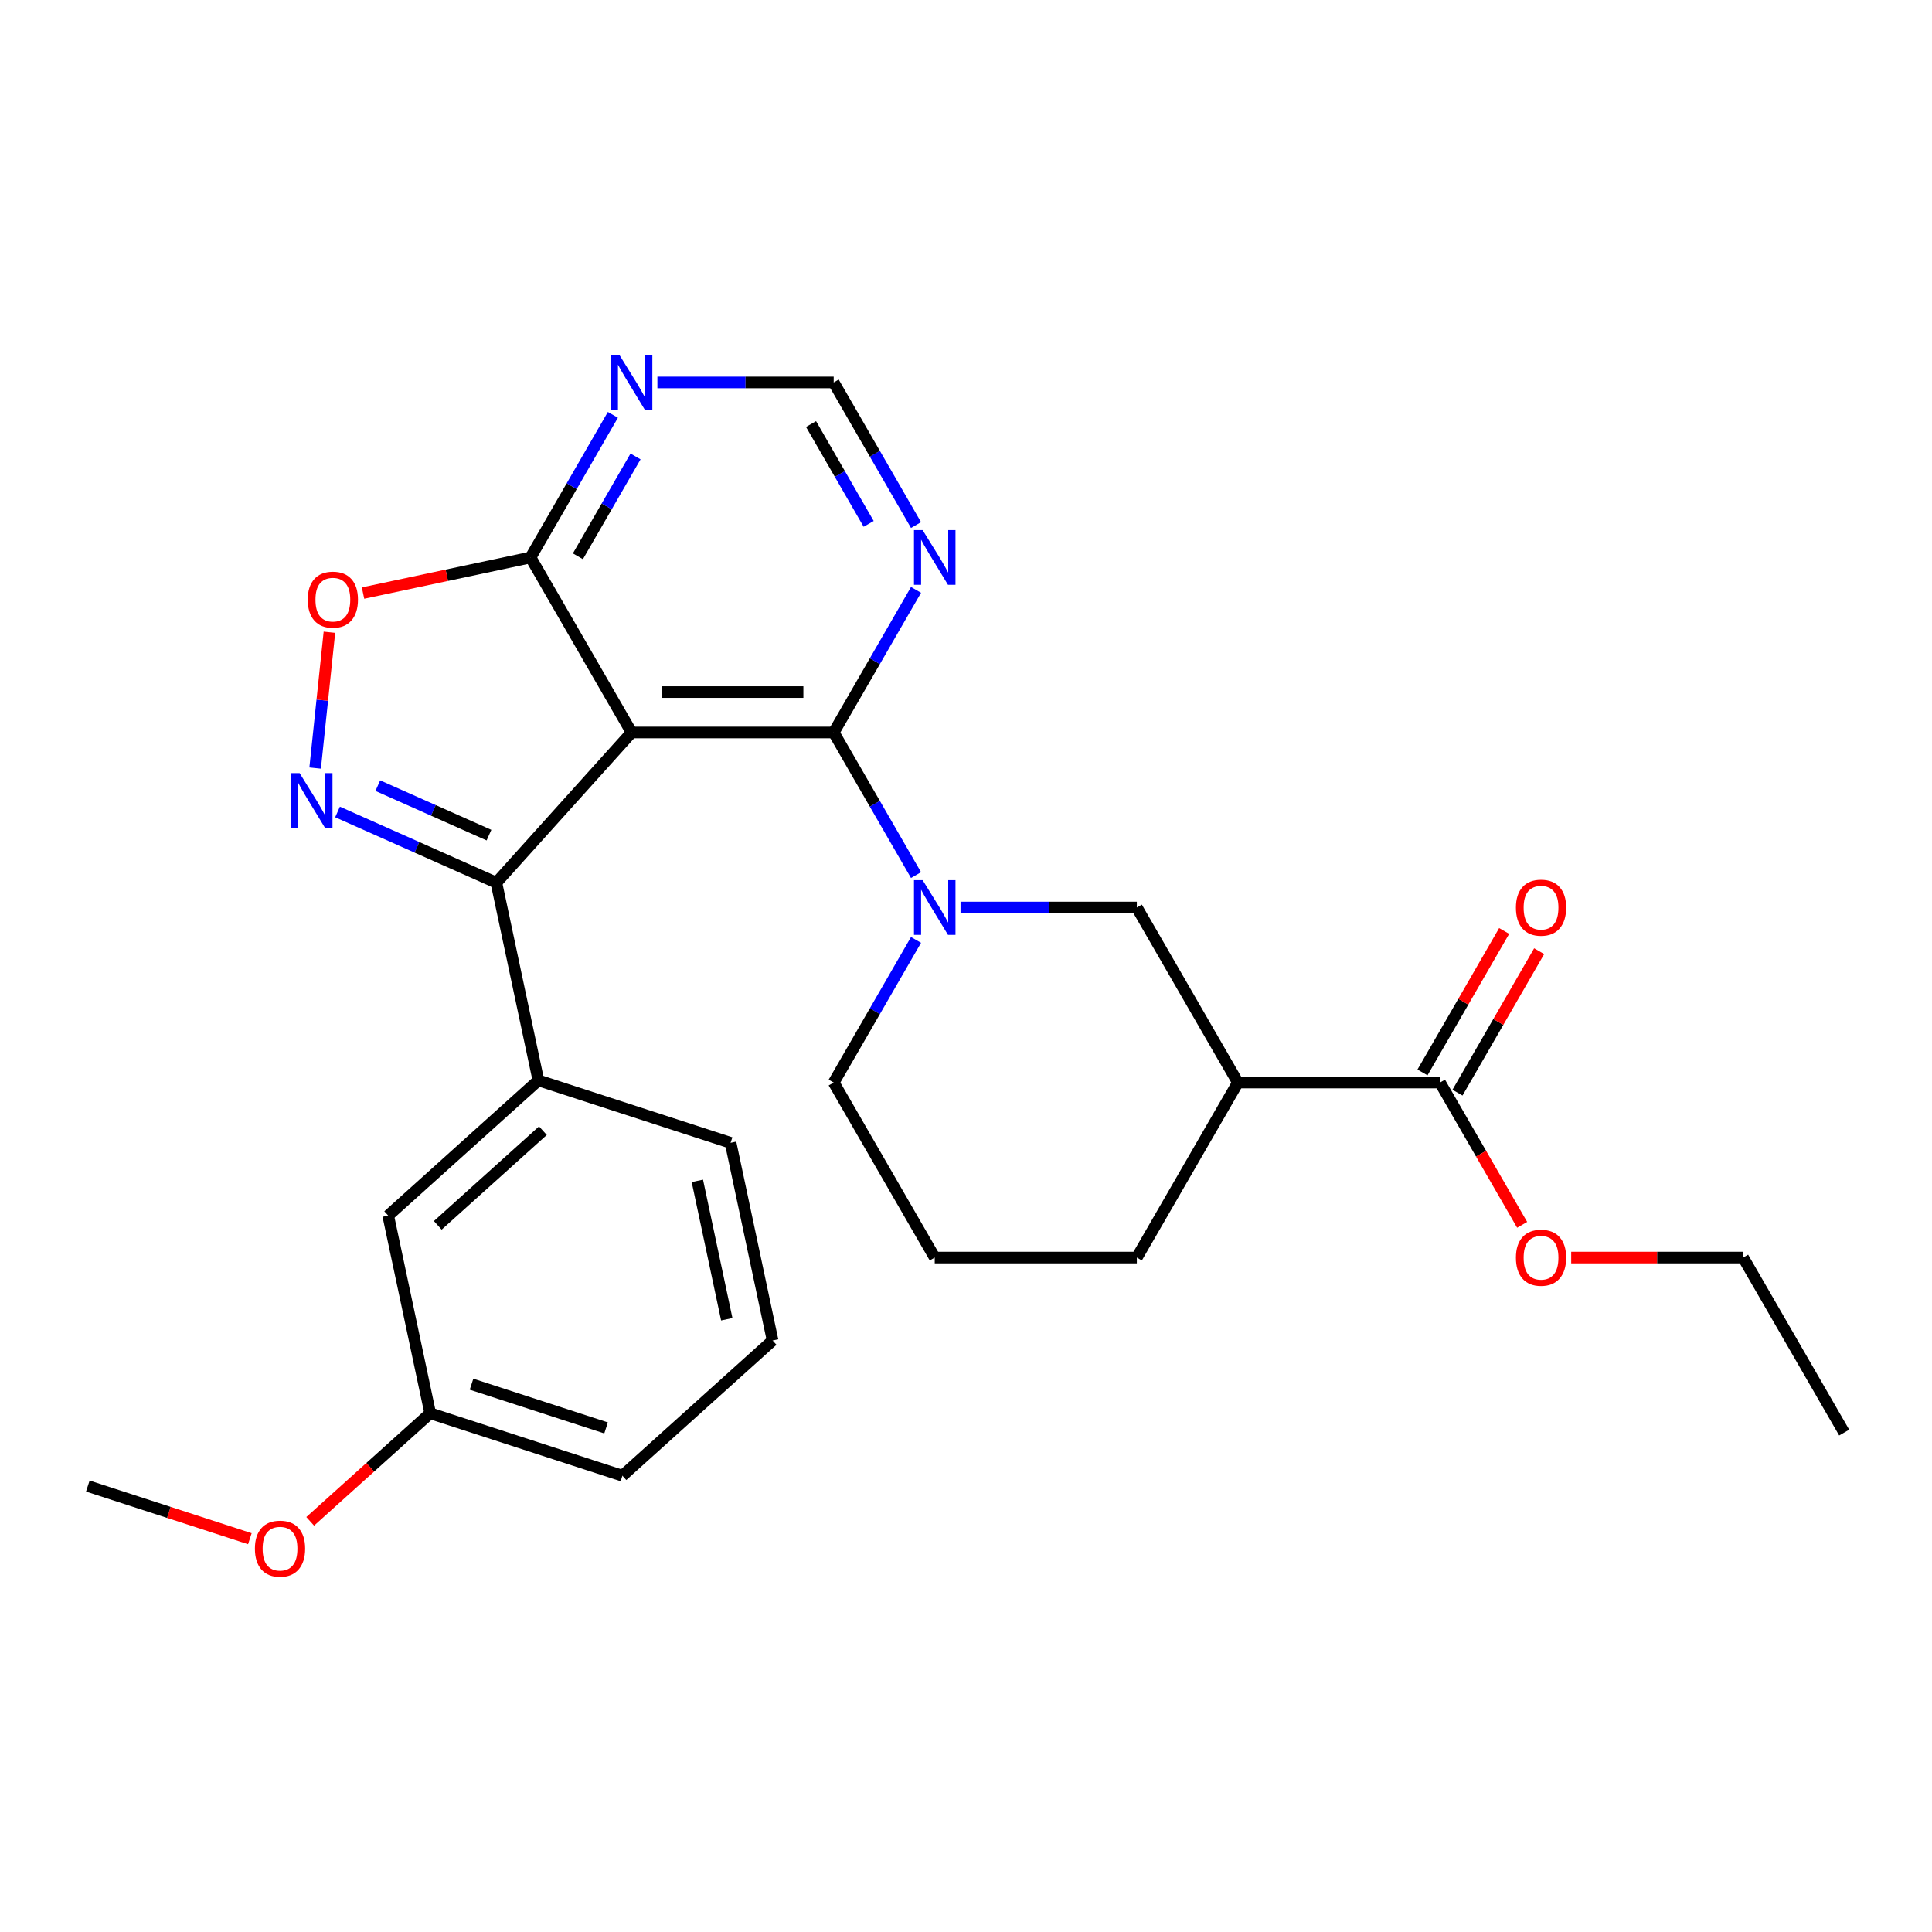 <?xml version='1.0' encoding='iso-8859-1'?>
<svg version='1.1' baseProfile='full'
              xmlns='http://www.w3.org/2000/svg'
                      xmlns:rdkit='http://www.rdkit.org/xml'
                      xmlns:xlink='http://www.w3.org/1999/xlink'
                  xml:space='preserve'
width='1000px' height='1000px' viewBox='0 0 1000 1000'>
<!-- END OF HEADER -->
<rect style='opacity:1.0;fill:#FFFFFF;stroke:none' width='1000' height='1000' x='0' y='0'> </rect>
<path class='bond-0' d='M 326.912,379.135 L 431.518,379.135' style='fill:none;fill-rule:evenodd;stroke:#000000;stroke-width:6px;stroke-linecap:butt;stroke-linejoin:miter;stroke-opacity:1' />
<path class='bond-0' d='M 342.603,358.214 L 415.827,358.214' style='fill:none;fill-rule:evenodd;stroke:#000000;stroke-width:6px;stroke-linecap:butt;stroke-linejoin:miter;stroke-opacity:1' />
<path class='bond-2' d='M 326.912,379.135 L 256.917,456.872' style='fill:none;fill-rule:evenodd;stroke:#000000;stroke-width:6px;stroke-linecap:butt;stroke-linejoin:miter;stroke-opacity:1' />
<path class='bond-4' d='M 326.912,379.135 L 274.609,288.544' style='fill:none;fill-rule:evenodd;stroke:#000000;stroke-width:6px;stroke-linecap:butt;stroke-linejoin:miter;stroke-opacity:1' />
<path class='bond-3' d='M 431.518,379.135 L 452.826,416.043' style='fill:none;fill-rule:evenodd;stroke:#000000;stroke-width:6px;stroke-linecap:butt;stroke-linejoin:miter;stroke-opacity:1' />
<path class='bond-3' d='M 452.826,416.043 L 474.135,452.951' style='fill:none;fill-rule:evenodd;stroke:#0000FF;stroke-width:6px;stroke-linecap:butt;stroke-linejoin:miter;stroke-opacity:1' />
<path class='bond-7' d='M 431.518,379.135 L 452.826,342.227' style='fill:none;fill-rule:evenodd;stroke:#000000;stroke-width:6px;stroke-linecap:butt;stroke-linejoin:miter;stroke-opacity:1' />
<path class='bond-7' d='M 452.826,342.227 L 474.135,305.319' style='fill:none;fill-rule:evenodd;stroke:#0000FF;stroke-width:6px;stroke-linecap:butt;stroke-linejoin:miter;stroke-opacity:1' />
<path class='bond-1' d='M 174.71,420.272 L 215.814,438.572' style='fill:none;fill-rule:evenodd;stroke:#0000FF;stroke-width:6px;stroke-linecap:butt;stroke-linejoin:miter;stroke-opacity:1' />
<path class='bond-1' d='M 215.814,438.572 L 256.917,456.872' style='fill:none;fill-rule:evenodd;stroke:#000000;stroke-width:6px;stroke-linecap:butt;stroke-linejoin:miter;stroke-opacity:1' />
<path class='bond-1' d='M 195.551,406.649 L 224.323,419.46' style='fill:none;fill-rule:evenodd;stroke:#0000FF;stroke-width:6px;stroke-linecap:butt;stroke-linejoin:miter;stroke-opacity:1' />
<path class='bond-1' d='M 224.323,419.46 L 253.095,432.27' style='fill:none;fill-rule:evenodd;stroke:#000000;stroke-width:6px;stroke-linecap:butt;stroke-linejoin:miter;stroke-opacity:1' />
<path class='bond-27' d='M 163.118,397.55 L 166.813,362.398' style='fill:none;fill-rule:evenodd;stroke:#0000FF;stroke-width:6px;stroke-linecap:butt;stroke-linejoin:miter;stroke-opacity:1' />
<path class='bond-27' d='M 166.813,362.398 L 170.508,327.246' style='fill:none;fill-rule:evenodd;stroke:#FF0000;stroke-width:6px;stroke-linecap:butt;stroke-linejoin:miter;stroke-opacity:1' />
<path class='bond-9' d='M 256.917,456.872 L 278.666,559.192' style='fill:none;fill-rule:evenodd;stroke:#000000;stroke-width:6px;stroke-linecap:butt;stroke-linejoin:miter;stroke-opacity:1' />
<path class='bond-8' d='M 497.175,469.726 L 542.801,469.726' style='fill:none;fill-rule:evenodd;stroke:#0000FF;stroke-width:6px;stroke-linecap:butt;stroke-linejoin:miter;stroke-opacity:1' />
<path class='bond-8' d='M 542.801,469.726 L 588.426,469.726' style='fill:none;fill-rule:evenodd;stroke:#000000;stroke-width:6px;stroke-linecap:butt;stroke-linejoin:miter;stroke-opacity:1' />
<path class='bond-15' d='M 474.135,486.502 L 452.826,523.41' style='fill:none;fill-rule:evenodd;stroke:#0000FF;stroke-width:6px;stroke-linecap:butt;stroke-linejoin:miter;stroke-opacity:1' />
<path class='bond-15' d='M 452.826,523.41 L 431.518,560.318' style='fill:none;fill-rule:evenodd;stroke:#000000;stroke-width:6px;stroke-linecap:butt;stroke-linejoin:miter;stroke-opacity:1' />
<path class='bond-5' d='M 274.609,288.544 L 231.257,297.759' style='fill:none;fill-rule:evenodd;stroke:#000000;stroke-width:6px;stroke-linecap:butt;stroke-linejoin:miter;stroke-opacity:1' />
<path class='bond-5' d='M 231.257,297.759 L 187.905,306.974' style='fill:none;fill-rule:evenodd;stroke:#FF0000;stroke-width:6px;stroke-linecap:butt;stroke-linejoin:miter;stroke-opacity:1' />
<path class='bond-10' d='M 274.609,288.544 L 295.918,251.636' style='fill:none;fill-rule:evenodd;stroke:#000000;stroke-width:6px;stroke-linecap:butt;stroke-linejoin:miter;stroke-opacity:1' />
<path class='bond-10' d='M 295.918,251.636 L 317.227,214.728' style='fill:none;fill-rule:evenodd;stroke:#0000FF;stroke-width:6px;stroke-linecap:butt;stroke-linejoin:miter;stroke-opacity:1' />
<path class='bond-10' d='M 299.12,287.932 L 314.036,262.097' style='fill:none;fill-rule:evenodd;stroke:#000000;stroke-width:6px;stroke-linecap:butt;stroke-linejoin:miter;stroke-opacity:1' />
<path class='bond-10' d='M 314.036,262.097 L 328.952,236.261' style='fill:none;fill-rule:evenodd;stroke:#0000FF;stroke-width:6px;stroke-linecap:butt;stroke-linejoin:miter;stroke-opacity:1' />
<path class='bond-6' d='M 640.729,560.318 L 588.426,469.726' style='fill:none;fill-rule:evenodd;stroke:#000000;stroke-width:6px;stroke-linecap:butt;stroke-linejoin:miter;stroke-opacity:1' />
<path class='bond-11' d='M 640.729,560.318 L 745.334,560.318' style='fill:none;fill-rule:evenodd;stroke:#000000;stroke-width:6px;stroke-linecap:butt;stroke-linejoin:miter;stroke-opacity:1' />
<path class='bond-30' d='M 640.729,560.318 L 588.426,650.909' style='fill:none;fill-rule:evenodd;stroke:#000000;stroke-width:6px;stroke-linecap:butt;stroke-linejoin:miter;stroke-opacity:1' />
<path class='bond-28' d='M 474.135,271.769 L 452.826,234.861' style='fill:none;fill-rule:evenodd;stroke:#0000FF;stroke-width:6px;stroke-linecap:butt;stroke-linejoin:miter;stroke-opacity:1' />
<path class='bond-28' d='M 452.826,234.861 L 431.518,197.953' style='fill:none;fill-rule:evenodd;stroke:#000000;stroke-width:6px;stroke-linecap:butt;stroke-linejoin:miter;stroke-opacity:1' />
<path class='bond-28' d='M 449.624,271.157 L 434.708,245.322' style='fill:none;fill-rule:evenodd;stroke:#0000FF;stroke-width:6px;stroke-linecap:butt;stroke-linejoin:miter;stroke-opacity:1' />
<path class='bond-28' d='M 434.708,245.322 L 419.792,219.486' style='fill:none;fill-rule:evenodd;stroke:#000000;stroke-width:6px;stroke-linecap:butt;stroke-linejoin:miter;stroke-opacity:1' />
<path class='bond-13' d='M 278.666,559.192 L 200.929,629.187' style='fill:none;fill-rule:evenodd;stroke:#000000;stroke-width:6px;stroke-linecap:butt;stroke-linejoin:miter;stroke-opacity:1' />
<path class='bond-13' d='M 281.004,585.239 L 226.588,634.235' style='fill:none;fill-rule:evenodd;stroke:#000000;stroke-width:6px;stroke-linecap:butt;stroke-linejoin:miter;stroke-opacity:1' />
<path class='bond-19' d='M 278.666,559.192 L 378.152,591.517' style='fill:none;fill-rule:evenodd;stroke:#000000;stroke-width:6px;stroke-linecap:butt;stroke-linejoin:miter;stroke-opacity:1' />
<path class='bond-12' d='M 340.267,197.953 L 385.892,197.953' style='fill:none;fill-rule:evenodd;stroke:#0000FF;stroke-width:6px;stroke-linecap:butt;stroke-linejoin:miter;stroke-opacity:1' />
<path class='bond-12' d='M 385.892,197.953 L 431.518,197.953' style='fill:none;fill-rule:evenodd;stroke:#000000;stroke-width:6px;stroke-linecap:butt;stroke-linejoin:miter;stroke-opacity:1' />
<path class='bond-14' d='M 754.393,565.548 L 775.529,528.94' style='fill:none;fill-rule:evenodd;stroke:#000000;stroke-width:6px;stroke-linecap:butt;stroke-linejoin:miter;stroke-opacity:1' />
<path class='bond-14' d='M 775.529,528.94 L 796.665,492.332' style='fill:none;fill-rule:evenodd;stroke:#FF0000;stroke-width:6px;stroke-linecap:butt;stroke-linejoin:miter;stroke-opacity:1' />
<path class='bond-14' d='M 736.275,555.087 L 757.411,518.479' style='fill:none;fill-rule:evenodd;stroke:#000000;stroke-width:6px;stroke-linecap:butt;stroke-linejoin:miter;stroke-opacity:1' />
<path class='bond-14' d='M 757.411,518.479 L 778.546,481.871' style='fill:none;fill-rule:evenodd;stroke:#FF0000;stroke-width:6px;stroke-linecap:butt;stroke-linejoin:miter;stroke-opacity:1' />
<path class='bond-16' d='M 745.334,560.318 L 766.597,597.145' style='fill:none;fill-rule:evenodd;stroke:#000000;stroke-width:6px;stroke-linecap:butt;stroke-linejoin:miter;stroke-opacity:1' />
<path class='bond-16' d='M 766.597,597.145 L 787.86,633.973' style='fill:none;fill-rule:evenodd;stroke:#FF0000;stroke-width:6px;stroke-linecap:butt;stroke-linejoin:miter;stroke-opacity:1' />
<path class='bond-17' d='M 200.929,629.187 L 222.677,731.507' style='fill:none;fill-rule:evenodd;stroke:#000000;stroke-width:6px;stroke-linecap:butt;stroke-linejoin:miter;stroke-opacity:1' />
<path class='bond-21' d='M 431.518,560.318 L 483.82,650.909' style='fill:none;fill-rule:evenodd;stroke:#000000;stroke-width:6px;stroke-linecap:butt;stroke-linejoin:miter;stroke-opacity:1' />
<path class='bond-24' d='M 813.252,650.909 L 857.747,650.909' style='fill:none;fill-rule:evenodd;stroke:#FF0000;stroke-width:6px;stroke-linecap:butt;stroke-linejoin:miter;stroke-opacity:1' />
<path class='bond-24' d='M 857.747,650.909 L 902.243,650.909' style='fill:none;fill-rule:evenodd;stroke:#000000;stroke-width:6px;stroke-linecap:butt;stroke-linejoin:miter;stroke-opacity:1' />
<path class='bond-20' d='M 222.677,731.507 L 191.616,759.474' style='fill:none;fill-rule:evenodd;stroke:#000000;stroke-width:6px;stroke-linecap:butt;stroke-linejoin:miter;stroke-opacity:1' />
<path class='bond-20' d='M 191.616,759.474 L 160.556,787.441' style='fill:none;fill-rule:evenodd;stroke:#FF0000;stroke-width:6px;stroke-linecap:butt;stroke-linejoin:miter;stroke-opacity:1' />
<path class='bond-29' d='M 222.677,731.507 L 322.163,763.832' style='fill:none;fill-rule:evenodd;stroke:#000000;stroke-width:6px;stroke-linecap:butt;stroke-linejoin:miter;stroke-opacity:1' />
<path class='bond-29' d='M 244.065,716.458 L 313.705,739.086' style='fill:none;fill-rule:evenodd;stroke:#000000;stroke-width:6px;stroke-linecap:butt;stroke-linejoin:miter;stroke-opacity:1' />
<path class='bond-18' d='M 588.426,650.909 L 483.82,650.909' style='fill:none;fill-rule:evenodd;stroke:#000000;stroke-width:6px;stroke-linecap:butt;stroke-linejoin:miter;stroke-opacity:1' />
<path class='bond-22' d='M 378.152,591.517 L 399.9,693.837' style='fill:none;fill-rule:evenodd;stroke:#000000;stroke-width:6px;stroke-linecap:butt;stroke-linejoin:miter;stroke-opacity:1' />
<path class='bond-22' d='M 360.95,611.215 L 376.174,682.839' style='fill:none;fill-rule:evenodd;stroke:#000000;stroke-width:6px;stroke-linecap:butt;stroke-linejoin:miter;stroke-opacity:1' />
<path class='bond-25' d='M 129.325,796.428 L 87.39,782.802' style='fill:none;fill-rule:evenodd;stroke:#FF0000;stroke-width:6px;stroke-linecap:butt;stroke-linejoin:miter;stroke-opacity:1' />
<path class='bond-25' d='M 87.39,782.802 L 45.455,769.177' style='fill:none;fill-rule:evenodd;stroke:#000000;stroke-width:6px;stroke-linecap:butt;stroke-linejoin:miter;stroke-opacity:1' />
<path class='bond-23' d='M 399.9,693.837 L 322.163,763.832' style='fill:none;fill-rule:evenodd;stroke:#000000;stroke-width:6px;stroke-linecap:butt;stroke-linejoin:miter;stroke-opacity:1' />
<path class='bond-26' d='M 902.243,650.909 L 954.545,741.5' style='fill:none;fill-rule:evenodd;stroke:#000000;stroke-width:6px;stroke-linecap:butt;stroke-linejoin:miter;stroke-opacity:1' />
<path  class='atom-2' d='M 155.095 400.165
L 164.375 415.165
Q 165.295 416.645, 166.775 419.325
Q 168.255 422.005, 168.335 422.165
L 168.335 400.165
L 172.095 400.165
L 172.095 428.485
L 168.215 428.485
L 158.255 412.085
Q 157.095 410.165, 155.855 407.965
Q 154.655 405.765, 154.295 405.085
L 154.295 428.485
L 150.615 428.485
L 150.615 400.165
L 155.095 400.165
' fill='#0000FF'/>
<path  class='atom-4' d='M 477.56 455.566
L 486.84 470.566
Q 487.76 472.046, 489.24 474.726
Q 490.72 477.406, 490.8 477.566
L 490.8 455.566
L 494.56 455.566
L 494.56 483.886
L 490.68 483.886
L 480.72 467.486
Q 479.56 465.566, 478.32 463.366
Q 477.12 461.166, 476.76 460.486
L 476.76 483.886
L 473.08 483.886
L 473.08 455.566
L 477.56 455.566
' fill='#0000FF'/>
<path  class='atom-6' d='M 159.289 310.373
Q 159.289 303.573, 162.649 299.773
Q 166.009 295.973, 172.289 295.973
Q 178.569 295.973, 181.929 299.773
Q 185.289 303.573, 185.289 310.373
Q 185.289 317.253, 181.889 321.173
Q 178.489 325.053, 172.289 325.053
Q 166.049 325.053, 162.649 321.173
Q 159.289 317.293, 159.289 310.373
M 172.289 321.853
Q 176.609 321.853, 178.929 318.973
Q 181.289 316.053, 181.289 310.373
Q 181.289 304.813, 178.929 302.013
Q 176.609 299.173, 172.289 299.173
Q 167.969 299.173, 165.609 301.973
Q 163.289 304.773, 163.289 310.373
Q 163.289 316.093, 165.609 318.973
Q 167.969 321.853, 172.289 321.853
' fill='#FF0000'/>
<path  class='atom-8' d='M 477.56 274.384
L 486.84 289.384
Q 487.76 290.864, 489.24 293.544
Q 490.72 296.224, 490.8 296.384
L 490.8 274.384
L 494.56 274.384
L 494.56 302.704
L 490.68 302.704
L 480.72 286.304
Q 479.56 284.384, 478.32 282.184
Q 477.12 279.984, 476.76 279.304
L 476.76 302.704
L 473.08 302.704
L 473.08 274.384
L 477.56 274.384
' fill='#0000FF'/>
<path  class='atom-11' d='M 320.652 183.793
L 329.932 198.793
Q 330.852 200.273, 332.332 202.953
Q 333.812 205.633, 333.892 205.793
L 333.892 183.793
L 337.652 183.793
L 337.652 212.113
L 333.772 212.113
L 323.812 195.713
Q 322.652 193.793, 321.412 191.593
Q 320.212 189.393, 319.852 188.713
L 319.852 212.113
L 316.172 212.113
L 316.172 183.793
L 320.652 183.793
' fill='#0000FF'/>
<path  class='atom-15' d='M 784.637 469.806
Q 784.637 463.006, 787.997 459.206
Q 791.357 455.406, 797.637 455.406
Q 803.917 455.406, 807.277 459.206
Q 810.637 463.006, 810.637 469.806
Q 810.637 476.686, 807.237 480.606
Q 803.837 484.486, 797.637 484.486
Q 791.397 484.486, 787.997 480.606
Q 784.637 476.726, 784.637 469.806
M 797.637 481.286
Q 801.957 481.286, 804.277 478.406
Q 806.637 475.486, 806.637 469.806
Q 806.637 464.246, 804.277 461.446
Q 801.957 458.606, 797.637 458.606
Q 793.317 458.606, 790.957 461.406
Q 788.637 464.206, 788.637 469.806
Q 788.637 475.526, 790.957 478.406
Q 793.317 481.286, 797.637 481.286
' fill='#FF0000'/>
<path  class='atom-17' d='M 784.637 650.989
Q 784.637 644.189, 787.997 640.389
Q 791.357 636.589, 797.637 636.589
Q 803.917 636.589, 807.277 640.389
Q 810.637 644.189, 810.637 650.989
Q 810.637 657.869, 807.237 661.789
Q 803.837 665.669, 797.637 665.669
Q 791.397 665.669, 787.997 661.789
Q 784.637 657.909, 784.637 650.989
M 797.637 662.469
Q 801.957 662.469, 804.277 659.589
Q 806.637 656.669, 806.637 650.989
Q 806.637 645.429, 804.277 642.629
Q 801.957 639.789, 797.637 639.789
Q 793.317 639.789, 790.957 642.589
Q 788.637 645.389, 788.637 650.989
Q 788.637 656.709, 790.957 659.589
Q 793.317 662.469, 797.637 662.469
' fill='#FF0000'/>
<path  class='atom-21' d='M 131.94 801.581
Q 131.94 794.781, 135.3 790.981
Q 138.66 787.181, 144.94 787.181
Q 151.22 787.181, 154.58 790.981
Q 157.94 794.781, 157.94 801.581
Q 157.94 808.461, 154.54 812.381
Q 151.14 816.261, 144.94 816.261
Q 138.7 816.261, 135.3 812.381
Q 131.94 808.501, 131.94 801.581
M 144.94 813.061
Q 149.26 813.061, 151.58 810.181
Q 153.94 807.261, 153.94 801.581
Q 153.94 796.021, 151.58 793.221
Q 149.26 790.381, 144.94 790.381
Q 140.62 790.381, 138.26 793.181
Q 135.94 795.981, 135.94 801.581
Q 135.94 807.301, 138.26 810.181
Q 140.62 813.061, 144.94 813.061
' fill='#FF0000'/>
</svg>
